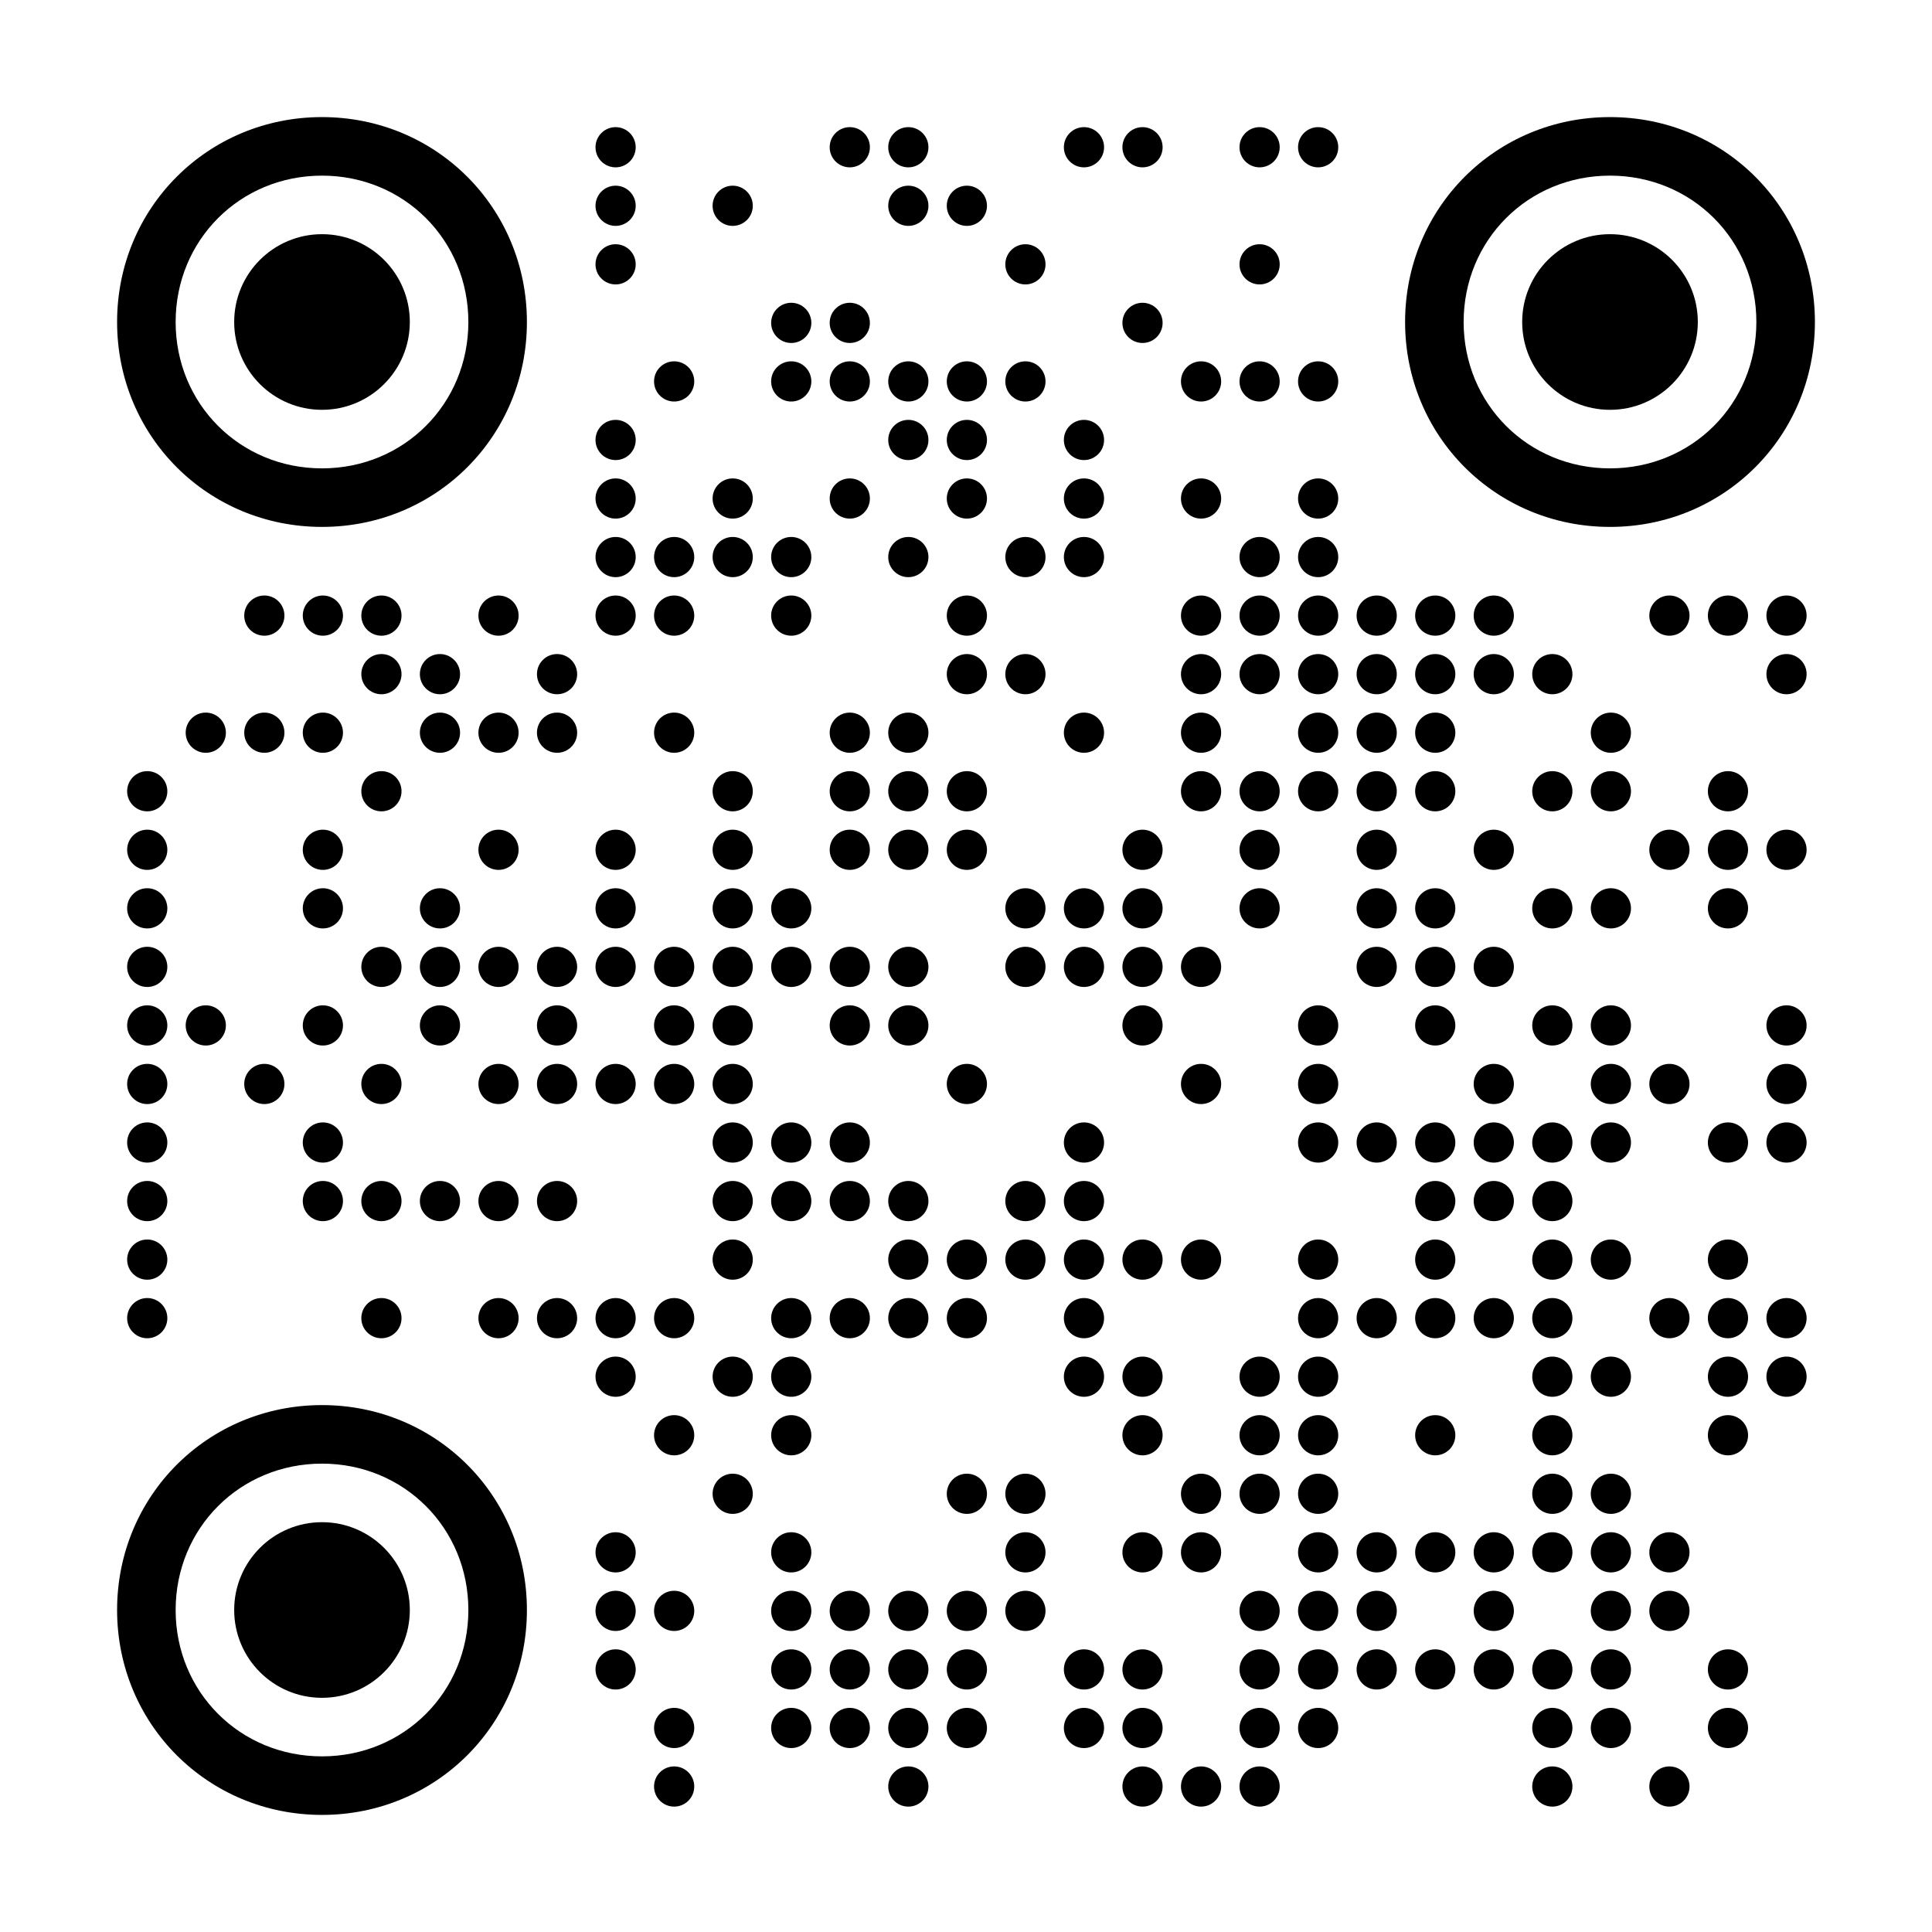 <?xml version="1.0" encoding="UTF-8"?> <svg xmlns="http://www.w3.org/2000/svg" xmlns:xlink="http://www.w3.org/1999/xlink" xml:space="preserve" width="792" height="792" viewBox="0 0 792 792"><rect width="792" height="792" fill="#ffffff" x="0" y="0"></rect><g fill="#000000"> <g transform="translate(240,48) scale(4.12)"><circle cx="3" cy="3" r="2"></circle></g> <g transform="translate(336,48) scale(4.12)"><circle cx="3" cy="3" r="2"></circle></g> <g transform="translate(360,48) scale(4.12)"><circle cx="3" cy="3" r="2"></circle></g> <g transform="translate(432,48) scale(4.12)"><circle cx="3" cy="3" r="2"></circle></g> <g transform="translate(456,48) scale(4.12)"><circle cx="3" cy="3" r="2"></circle></g> <g transform="translate(504,48) scale(4.12)"><circle cx="3" cy="3" r="2"></circle></g> <g transform="translate(528,48) scale(4.12)"><circle cx="3" cy="3" r="2"></circle></g> <g transform="translate(240,72) scale(4.12)"><circle cx="3" cy="3" r="2"></circle></g> <g transform="translate(288,72) scale(4.12)"><circle cx="3" cy="3" r="2"></circle></g> <g transform="translate(360,72) scale(4.12)"><circle cx="3" cy="3" r="2"></circle></g> <g transform="translate(384,72) scale(4.12)"><circle cx="3" cy="3" r="2"></circle></g> <g transform="translate(240,96) scale(4.12)"><circle cx="3" cy="3" r="2"></circle></g> <g transform="translate(408,96) scale(4.12)"><circle cx="3" cy="3" r="2"></circle></g> <g transform="translate(504,96) scale(4.12)"><circle cx="3" cy="3" r="2"></circle></g> <g transform="translate(312,120) scale(4.12)"><circle cx="3" cy="3" r="2"></circle></g> <g transform="translate(336,120) scale(4.12)"><circle cx="3" cy="3" r="2"></circle></g> <g transform="translate(456,120) scale(4.12)"><circle cx="3" cy="3" r="2"></circle></g> <g transform="translate(264,144) scale(4.12)"><circle cx="3" cy="3" r="2"></circle></g> <g transform="translate(312,144) scale(4.12)"><circle cx="3" cy="3" r="2"></circle></g> <g transform="translate(336,144) scale(4.12)"><circle cx="3" cy="3" r="2"></circle></g> <g transform="translate(360,144) scale(4.12)"><circle cx="3" cy="3" r="2"></circle></g> <g transform="translate(384,144) scale(4.12)"><circle cx="3" cy="3" r="2"></circle></g> <g transform="translate(408,144) scale(4.12)"><circle cx="3" cy="3" r="2"></circle></g> <g transform="translate(480,144) scale(4.12)"><circle cx="3" cy="3" r="2"></circle></g> <g transform="translate(504,144) scale(4.12)"><circle cx="3" cy="3" r="2"></circle></g> <g transform="translate(528,144) scale(4.12)"><circle cx="3" cy="3" r="2"></circle></g> <g transform="translate(240,168) scale(4.12)"><circle cx="3" cy="3" r="2"></circle></g> <g transform="translate(360,168) scale(4.12)"><circle cx="3" cy="3" r="2"></circle></g> <g transform="translate(384,168) scale(4.12)"><circle cx="3" cy="3" r="2"></circle></g> <g transform="translate(432,168) scale(4.12)"><circle cx="3" cy="3" r="2"></circle></g> <g transform="translate(240,192) scale(4.12)"><circle cx="3" cy="3" r="2"></circle></g> <g transform="translate(288,192) scale(4.12)"><circle cx="3" cy="3" r="2"></circle></g> <g transform="translate(336,192) scale(4.12)"><circle cx="3" cy="3" r="2"></circle></g> <g transform="translate(384,192) scale(4.12)"><circle cx="3" cy="3" r="2"></circle></g> <g transform="translate(432,192) scale(4.12)"><circle cx="3" cy="3" r="2"></circle></g> <g transform="translate(480,192) scale(4.12)"><circle cx="3" cy="3" r="2"></circle></g> <g transform="translate(528,192) scale(4.12)"><circle cx="3" cy="3" r="2"></circle></g> <g transform="translate(240,216) scale(4.12)"><circle cx="3" cy="3" r="2"></circle></g> <g transform="translate(264,216) scale(4.12)"><circle cx="3" cy="3" r="2"></circle></g> <g transform="translate(288,216) scale(4.12)"><circle cx="3" cy="3" r="2"></circle></g> <g transform="translate(312,216) scale(4.12)"><circle cx="3" cy="3" r="2"></circle></g> <g transform="translate(360,216) scale(4.12)"><circle cx="3" cy="3" r="2"></circle></g> <g transform="translate(408,216) scale(4.12)"><circle cx="3" cy="3" r="2"></circle></g> <g transform="translate(432,216) scale(4.12)"><circle cx="3" cy="3" r="2"></circle></g> <g transform="translate(504,216) scale(4.12)"><circle cx="3" cy="3" r="2"></circle></g> <g transform="translate(528,216) scale(4.12)"><circle cx="3" cy="3" r="2"></circle></g> <g transform="translate(96,240) scale(4.12)"><circle cx="3" cy="3" r="2"></circle></g> <g transform="translate(120,240) scale(4.12)"><circle cx="3" cy="3" r="2"></circle></g> <g transform="translate(144,240) scale(4.12)"><circle cx="3" cy="3" r="2"></circle></g> <g transform="translate(192,240) scale(4.12)"><circle cx="3" cy="3" r="2"></circle></g> <g transform="translate(240,240) scale(4.12)"><circle cx="3" cy="3" r="2"></circle></g> <g transform="translate(264,240) scale(4.12)"><circle cx="3" cy="3" r="2"></circle></g> <g transform="translate(312,240) scale(4.12)"><circle cx="3" cy="3" r="2"></circle></g> <g transform="translate(384,240) scale(4.12)"><circle cx="3" cy="3" r="2"></circle></g> <g transform="translate(480,240) scale(4.12)"><circle cx="3" cy="3" r="2"></circle></g> <g transform="translate(504,240) scale(4.12)"><circle cx="3" cy="3" r="2"></circle></g> <g transform="translate(528,240) scale(4.12)"><circle cx="3" cy="3" r="2"></circle></g> <g transform="translate(552,240) scale(4.12)"><circle cx="3" cy="3" r="2"></circle></g> <g transform="translate(576,240) scale(4.12)"><circle cx="3" cy="3" r="2"></circle></g> <g transform="translate(600,240) scale(4.12)"><circle cx="3" cy="3" r="2"></circle></g> <g transform="translate(672,240) scale(4.12)"><circle cx="3" cy="3" r="2"></circle></g> <g transform="translate(696,240) scale(4.12)"><circle cx="3" cy="3" r="2"></circle></g> <g transform="translate(720,240) scale(4.12)"><circle cx="3" cy="3" r="2"></circle></g> <g transform="translate(144,264) scale(4.12)"><circle cx="3" cy="3" r="2"></circle></g> <g transform="translate(168,264) scale(4.12)"><circle cx="3" cy="3" r="2"></circle></g> <g transform="translate(216,264) scale(4.12)"><circle cx="3" cy="3" r="2"></circle></g> <g transform="translate(384,264) scale(4.12)"><circle cx="3" cy="3" r="2"></circle></g> <g transform="translate(408,264) scale(4.12)"><circle cx="3" cy="3" r="2"></circle></g> <g transform="translate(480,264) scale(4.12)"><circle cx="3" cy="3" r="2"></circle></g> <g transform="translate(504,264) scale(4.12)"><circle cx="3" cy="3" r="2"></circle></g> <g transform="translate(528,264) scale(4.12)"><circle cx="3" cy="3" r="2"></circle></g> <g transform="translate(552,264) scale(4.12)"><circle cx="3" cy="3" r="2"></circle></g> <g transform="translate(576,264) scale(4.12)"><circle cx="3" cy="3" r="2"></circle></g> <g transform="translate(600,264) scale(4.12)"><circle cx="3" cy="3" r="2"></circle></g> <g transform="translate(624,264) scale(4.12)"><circle cx="3" cy="3" r="2"></circle></g> <g transform="translate(720,264) scale(4.12)"><circle cx="3" cy="3" r="2"></circle></g> <g transform="translate(72,288) scale(4.12)"><circle cx="3" cy="3" r="2"></circle></g> <g transform="translate(96,288) scale(4.12)"><circle cx="3" cy="3" r="2"></circle></g> <g transform="translate(120,288) scale(4.12)"><circle cx="3" cy="3" r="2"></circle></g> <g transform="translate(168,288) scale(4.12)"><circle cx="3" cy="3" r="2"></circle></g> <g transform="translate(192,288) scale(4.12)"><circle cx="3" cy="3" r="2"></circle></g> <g transform="translate(216,288) scale(4.12)"><circle cx="3" cy="3" r="2"></circle></g> <g transform="translate(264,288) scale(4.12)"><circle cx="3" cy="3" r="2"></circle></g> <g transform="translate(336,288) scale(4.12)"><circle cx="3" cy="3" r="2"></circle></g> <g transform="translate(360,288) scale(4.12)"><circle cx="3" cy="3" r="2"></circle></g> <g transform="translate(432,288) scale(4.12)"><circle cx="3" cy="3" r="2"></circle></g> <g transform="translate(480,288) scale(4.12)"><circle cx="3" cy="3" r="2"></circle></g> <g transform="translate(528,288) scale(4.12)"><circle cx="3" cy="3" r="2"></circle></g> <g transform="translate(552,288) scale(4.12)"><circle cx="3" cy="3" r="2"></circle></g> <g transform="translate(576,288) scale(4.12)"><circle cx="3" cy="3" r="2"></circle></g> <g transform="translate(648,288) scale(4.12)"><circle cx="3" cy="3" r="2"></circle></g> <g transform="translate(48,312) scale(4.12)"><circle cx="3" cy="3" r="2"></circle></g> <g transform="translate(144,312) scale(4.12)"><circle cx="3" cy="3" r="2"></circle></g> <g transform="translate(288,312) scale(4.12)"><circle cx="3" cy="3" r="2"></circle></g> <g transform="translate(336,312) scale(4.12)"><circle cx="3" cy="3" r="2"></circle></g> <g transform="translate(360,312) scale(4.12)"><circle cx="3" cy="3" r="2"></circle></g> <g transform="translate(384,312) scale(4.12)"><circle cx="3" cy="3" r="2"></circle></g> <g transform="translate(480,312) scale(4.12)"><circle cx="3" cy="3" r="2"></circle></g> <g transform="translate(504,312) scale(4.12)"><circle cx="3" cy="3" r="2"></circle></g> <g transform="translate(528,312) scale(4.12)"><circle cx="3" cy="3" r="2"></circle></g> <g transform="translate(552,312) scale(4.12)"><circle cx="3" cy="3" r="2"></circle></g> <g transform="translate(576,312) scale(4.12)"><circle cx="3" cy="3" r="2"></circle></g> <g transform="translate(624,312) scale(4.12)"><circle cx="3" cy="3" r="2"></circle></g> <g transform="translate(648,312) scale(4.12)"><circle cx="3" cy="3" r="2"></circle></g> <g transform="translate(696,312) scale(4.12)"><circle cx="3" cy="3" r="2"></circle></g> <g transform="translate(48,336) scale(4.12)"><circle cx="3" cy="3" r="2"></circle></g> <g transform="translate(120,336) scale(4.12)"><circle cx="3" cy="3" r="2"></circle></g> <g transform="translate(192,336) scale(4.12)"><circle cx="3" cy="3" r="2"></circle></g> <g transform="translate(240,336) scale(4.12)"><circle cx="3" cy="3" r="2"></circle></g> <g transform="translate(288,336) scale(4.12)"><circle cx="3" cy="3" r="2"></circle></g> <g transform="translate(336,336) scale(4.12)"><circle cx="3" cy="3" r="2"></circle></g> <g transform="translate(360,336) scale(4.12)"><circle cx="3" cy="3" r="2"></circle></g> <g transform="translate(384,336) scale(4.12)"><circle cx="3" cy="3" r="2"></circle></g> <g transform="translate(456,336) scale(4.12)"><circle cx="3" cy="3" r="2"></circle></g> <g transform="translate(504,336) scale(4.12)"><circle cx="3" cy="3" r="2"></circle></g> <g transform="translate(552,336) scale(4.12)"><circle cx="3" cy="3" r="2"></circle></g> <g transform="translate(600,336) scale(4.12)"><circle cx="3" cy="3" r="2"></circle></g> <g transform="translate(672,336) scale(4.12)"><circle cx="3" cy="3" r="2"></circle></g> <g transform="translate(696,336) scale(4.12)"><circle cx="3" cy="3" r="2"></circle></g> <g transform="translate(720,336) scale(4.12)"><circle cx="3" cy="3" r="2"></circle></g> <g transform="translate(48,360) scale(4.12)"><circle cx="3" cy="3" r="2"></circle></g> <g transform="translate(120,360) scale(4.12)"><circle cx="3" cy="3" r="2"></circle></g> <g transform="translate(168,360) scale(4.12)"><circle cx="3" cy="3" r="2"></circle></g> <g transform="translate(240,360) scale(4.12)"><circle cx="3" cy="3" r="2"></circle></g> <g transform="translate(288,360) scale(4.12)"><circle cx="3" cy="3" r="2"></circle></g> <g transform="translate(312,360) scale(4.12)"><circle cx="3" cy="3" r="2"></circle></g> <g transform="translate(408,360) scale(4.12)"><circle cx="3" cy="3" r="2"></circle></g> <g transform="translate(432,360) scale(4.12)"><circle cx="3" cy="3" r="2"></circle></g> <g transform="translate(456,360) scale(4.12)"><circle cx="3" cy="3" r="2"></circle></g> <g transform="translate(504,360) scale(4.12)"><circle cx="3" cy="3" r="2"></circle></g> <g transform="translate(552,360) scale(4.12)"><circle cx="3" cy="3" r="2"></circle></g> <g transform="translate(576,360) scale(4.12)"><circle cx="3" cy="3" r="2"></circle></g> <g transform="translate(624,360) scale(4.12)"><circle cx="3" cy="3" r="2"></circle></g> <g transform="translate(648,360) scale(4.12)"><circle cx="3" cy="3" r="2"></circle></g> <g transform="translate(696,360) scale(4.12)"><circle cx="3" cy="3" r="2"></circle></g> <g transform="translate(48,384) scale(4.12)"><circle cx="3" cy="3" r="2"></circle></g> <g transform="translate(144,384) scale(4.12)"><circle cx="3" cy="3" r="2"></circle></g> <g transform="translate(168,384) scale(4.12)"><circle cx="3" cy="3" r="2"></circle></g> <g transform="translate(192,384) scale(4.12)"><circle cx="3" cy="3" r="2"></circle></g> <g transform="translate(216,384) scale(4.12)"><circle cx="3" cy="3" r="2"></circle></g> <g transform="translate(240,384) scale(4.12)"><circle cx="3" cy="3" r="2"></circle></g> <g transform="translate(264,384) scale(4.12)"><circle cx="3" cy="3" r="2"></circle></g> <g transform="translate(288,384) scale(4.12)"><circle cx="3" cy="3" r="2"></circle></g> <g transform="translate(312,384) scale(4.12)"><circle cx="3" cy="3" r="2"></circle></g> <g transform="translate(336,384) scale(4.12)"><circle cx="3" cy="3" r="2"></circle></g> <g transform="translate(360,384) scale(4.12)"><circle cx="3" cy="3" r="2"></circle></g> <g transform="translate(408,384) scale(4.12)"><circle cx="3" cy="3" r="2"></circle></g> <g transform="translate(432,384) scale(4.12)"><circle cx="3" cy="3" r="2"></circle></g> <g transform="translate(456,384) scale(4.12)"><circle cx="3" cy="3" r="2"></circle></g> <g transform="translate(480,384) scale(4.12)"><circle cx="3" cy="3" r="2"></circle></g> <g transform="translate(552,384) scale(4.12)"><circle cx="3" cy="3" r="2"></circle></g> <g transform="translate(576,384) scale(4.12)"><circle cx="3" cy="3" r="2"></circle></g> <g transform="translate(600,384) scale(4.12)"><circle cx="3" cy="3" r="2"></circle></g> <g transform="translate(48,408) scale(4.12)"><circle cx="3" cy="3" r="2"></circle></g> <g transform="translate(72,408) scale(4.12)"><circle cx="3" cy="3" r="2"></circle></g> <g transform="translate(120,408) scale(4.12)"><circle cx="3" cy="3" r="2"></circle></g> <g transform="translate(168,408) scale(4.12)"><circle cx="3" cy="3" r="2"></circle></g> <g transform="translate(216,408) scale(4.12)"><circle cx="3" cy="3" r="2"></circle></g> <g transform="translate(264,408) scale(4.12)"><circle cx="3" cy="3" r="2"></circle></g> <g transform="translate(288,408) scale(4.12)"><circle cx="3" cy="3" r="2"></circle></g> <g transform="translate(336,408) scale(4.12)"><circle cx="3" cy="3" r="2"></circle></g> <g transform="translate(360,408) scale(4.12)"><circle cx="3" cy="3" r="2"></circle></g> <g transform="translate(456,408) scale(4.12)"><circle cx="3" cy="3" r="2"></circle></g> <g transform="translate(528,408) scale(4.12)"><circle cx="3" cy="3" r="2"></circle></g> <g transform="translate(576,408) scale(4.12)"><circle cx="3" cy="3" r="2"></circle></g> <g transform="translate(624,408) scale(4.12)"><circle cx="3" cy="3" r="2"></circle></g> <g transform="translate(648,408) scale(4.12)"><circle cx="3" cy="3" r="2"></circle></g> <g transform="translate(720,408) scale(4.12)"><circle cx="3" cy="3" r="2"></circle></g> <g transform="translate(48,432) scale(4.12)"><circle cx="3" cy="3" r="2"></circle></g> <g transform="translate(96,432) scale(4.12)"><circle cx="3" cy="3" r="2"></circle></g> <g transform="translate(144,432) scale(4.12)"><circle cx="3" cy="3" r="2"></circle></g> <g transform="translate(192,432) scale(4.12)"><circle cx="3" cy="3" r="2"></circle></g> <g transform="translate(216,432) scale(4.12)"><circle cx="3" cy="3" r="2"></circle></g> <g transform="translate(240,432) scale(4.12)"><circle cx="3" cy="3" r="2"></circle></g> <g transform="translate(264,432) scale(4.12)"><circle cx="3" cy="3" r="2"></circle></g> <g transform="translate(288,432) scale(4.12)"><circle cx="3" cy="3" r="2"></circle></g> <g transform="translate(384,432) scale(4.12)"><circle cx="3" cy="3" r="2"></circle></g> <g transform="translate(480,432) scale(4.12)"><circle cx="3" cy="3" r="2"></circle></g> <g transform="translate(528,432) scale(4.12)"><circle cx="3" cy="3" r="2"></circle></g> <g transform="translate(600,432) scale(4.12)"><circle cx="3" cy="3" r="2"></circle></g> <g transform="translate(648,432) scale(4.12)"><circle cx="3" cy="3" r="2"></circle></g> <g transform="translate(672,432) scale(4.12)"><circle cx="3" cy="3" r="2"></circle></g> <g transform="translate(720,432) scale(4.12)"><circle cx="3" cy="3" r="2"></circle></g> <g transform="translate(48,456) scale(4.12)"><circle cx="3" cy="3" r="2"></circle></g> <g transform="translate(120,456) scale(4.12)"><circle cx="3" cy="3" r="2"></circle></g> <g transform="translate(288,456) scale(4.12)"><circle cx="3" cy="3" r="2"></circle></g> <g transform="translate(312,456) scale(4.12)"><circle cx="3" cy="3" r="2"></circle></g> <g transform="translate(336,456) scale(4.12)"><circle cx="3" cy="3" r="2"></circle></g> <g transform="translate(432,456) scale(4.12)"><circle cx="3" cy="3" r="2"></circle></g> <g transform="translate(528,456) scale(4.12)"><circle cx="3" cy="3" r="2"></circle></g> <g transform="translate(552,456) scale(4.12)"><circle cx="3" cy="3" r="2"></circle></g> <g transform="translate(576,456) scale(4.12)"><circle cx="3" cy="3" r="2"></circle></g> <g transform="translate(600,456) scale(4.12)"><circle cx="3" cy="3" r="2"></circle></g> <g transform="translate(624,456) scale(4.12)"><circle cx="3" cy="3" r="2"></circle></g> <g transform="translate(648,456) scale(4.12)"><circle cx="3" cy="3" r="2"></circle></g> <g transform="translate(696,456) scale(4.12)"><circle cx="3" cy="3" r="2"></circle></g> <g transform="translate(720,456) scale(4.12)"><circle cx="3" cy="3" r="2"></circle></g> <g transform="translate(48,480) scale(4.12)"><circle cx="3" cy="3" r="2"></circle></g> <g transform="translate(120,480) scale(4.12)"><circle cx="3" cy="3" r="2"></circle></g> <g transform="translate(144,480) scale(4.12)"><circle cx="3" cy="3" r="2"></circle></g> <g transform="translate(168,480) scale(4.12)"><circle cx="3" cy="3" r="2"></circle></g> <g transform="translate(192,480) scale(4.12)"><circle cx="3" cy="3" r="2"></circle></g> <g transform="translate(216,480) scale(4.12)"><circle cx="3" cy="3" r="2"></circle></g> <g transform="translate(288,480) scale(4.12)"><circle cx="3" cy="3" r="2"></circle></g> <g transform="translate(312,480) scale(4.12)"><circle cx="3" cy="3" r="2"></circle></g> <g transform="translate(336,480) scale(4.12)"><circle cx="3" cy="3" r="2"></circle></g> <g transform="translate(360,480) scale(4.12)"><circle cx="3" cy="3" r="2"></circle></g> <g transform="translate(408,480) scale(4.12)"><circle cx="3" cy="3" r="2"></circle></g> <g transform="translate(432,480) scale(4.12)"><circle cx="3" cy="3" r="2"></circle></g> <g transform="translate(576,480) scale(4.12)"><circle cx="3" cy="3" r="2"></circle></g> <g transform="translate(600,480) scale(4.12)"><circle cx="3" cy="3" r="2"></circle></g> <g transform="translate(624,480) scale(4.12)"><circle cx="3" cy="3" r="2"></circle></g> <g transform="translate(48,504) scale(4.12)"><circle cx="3" cy="3" r="2"></circle></g> <g transform="translate(288,504) scale(4.12)"><circle cx="3" cy="3" r="2"></circle></g> <g transform="translate(360,504) scale(4.12)"><circle cx="3" cy="3" r="2"></circle></g> <g transform="translate(384,504) scale(4.12)"><circle cx="3" cy="3" r="2"></circle></g> <g transform="translate(408,504) scale(4.12)"><circle cx="3" cy="3" r="2"></circle></g> <g transform="translate(432,504) scale(4.12)"><circle cx="3" cy="3" r="2"></circle></g> <g transform="translate(456,504) scale(4.12)"><circle cx="3" cy="3" r="2"></circle></g> <g transform="translate(480,504) scale(4.12)"><circle cx="3" cy="3" r="2"></circle></g> <g transform="translate(528,504) scale(4.12)"><circle cx="3" cy="3" r="2"></circle></g> <g transform="translate(576,504) scale(4.12)"><circle cx="3" cy="3" r="2"></circle></g> <g transform="translate(624,504) scale(4.12)"><circle cx="3" cy="3" r="2"></circle></g> <g transform="translate(648,504) scale(4.12)"><circle cx="3" cy="3" r="2"></circle></g> <g transform="translate(696,504) scale(4.12)"><circle cx="3" cy="3" r="2"></circle></g> <g transform="translate(48,528) scale(4.12)"><circle cx="3" cy="3" r="2"></circle></g> <g transform="translate(144,528) scale(4.12)"><circle cx="3" cy="3" r="2"></circle></g> <g transform="translate(192,528) scale(4.12)"><circle cx="3" cy="3" r="2"></circle></g> <g transform="translate(216,528) scale(4.12)"><circle cx="3" cy="3" r="2"></circle></g> <g transform="translate(240,528) scale(4.12)"><circle cx="3" cy="3" r="2"></circle></g> <g transform="translate(264,528) scale(4.12)"><circle cx="3" cy="3" r="2"></circle></g> <g transform="translate(312,528) scale(4.12)"><circle cx="3" cy="3" r="2"></circle></g> <g transform="translate(336,528) scale(4.12)"><circle cx="3" cy="3" r="2"></circle></g> <g transform="translate(360,528) scale(4.12)"><circle cx="3" cy="3" r="2"></circle></g> <g transform="translate(384,528) scale(4.12)"><circle cx="3" cy="3" r="2"></circle></g> <g transform="translate(432,528) scale(4.12)"><circle cx="3" cy="3" r="2"></circle></g> <g transform="translate(528,528) scale(4.12)"><circle cx="3" cy="3" r="2"></circle></g> <g transform="translate(552,528) scale(4.12)"><circle cx="3" cy="3" r="2"></circle></g> <g transform="translate(576,528) scale(4.12)"><circle cx="3" cy="3" r="2"></circle></g> <g transform="translate(600,528) scale(4.12)"><circle cx="3" cy="3" r="2"></circle></g> <g transform="translate(624,528) scale(4.12)"><circle cx="3" cy="3" r="2"></circle></g> <g transform="translate(672,528) scale(4.12)"><circle cx="3" cy="3" r="2"></circle></g> <g transform="translate(696,528) scale(4.12)"><circle cx="3" cy="3" r="2"></circle></g> <g transform="translate(720,528) scale(4.12)"><circle cx="3" cy="3" r="2"></circle></g> <g transform="translate(240,552) scale(4.12)"><circle cx="3" cy="3" r="2"></circle></g> <g transform="translate(288,552) scale(4.12)"><circle cx="3" cy="3" r="2"></circle></g> <g transform="translate(312,552) scale(4.12)"><circle cx="3" cy="3" r="2"></circle></g> <g transform="translate(432,552) scale(4.12)"><circle cx="3" cy="3" r="2"></circle></g> <g transform="translate(456,552) scale(4.12)"><circle cx="3" cy="3" r="2"></circle></g> <g transform="translate(504,552) scale(4.12)"><circle cx="3" cy="3" r="2"></circle></g> <g transform="translate(528,552) scale(4.12)"><circle cx="3" cy="3" r="2"></circle></g> <g transform="translate(624,552) scale(4.12)"><circle cx="3" cy="3" r="2"></circle></g> <g transform="translate(648,552) scale(4.12)"><circle cx="3" cy="3" r="2"></circle></g> <g transform="translate(696,552) scale(4.12)"><circle cx="3" cy="3" r="2"></circle></g> <g transform="translate(720,552) scale(4.12)"><circle cx="3" cy="3" r="2"></circle></g> <g transform="translate(264,576) scale(4.12)"><circle cx="3" cy="3" r="2"></circle></g> <g transform="translate(312,576) scale(4.12)"><circle cx="3" cy="3" r="2"></circle></g> <g transform="translate(456,576) scale(4.12)"><circle cx="3" cy="3" r="2"></circle></g> <g transform="translate(504,576) scale(4.12)"><circle cx="3" cy="3" r="2"></circle></g> <g transform="translate(528,576) scale(4.12)"><circle cx="3" cy="3" r="2"></circle></g> <g transform="translate(576,576) scale(4.12)"><circle cx="3" cy="3" r="2"></circle></g> <g transform="translate(624,576) scale(4.12)"><circle cx="3" cy="3" r="2"></circle></g> <g transform="translate(696,576) scale(4.12)"><circle cx="3" cy="3" r="2"></circle></g> <g transform="translate(288,600) scale(4.12)"><circle cx="3" cy="3" r="2"></circle></g> <g transform="translate(384,600) scale(4.12)"><circle cx="3" cy="3" r="2"></circle></g> <g transform="translate(408,600) scale(4.12)"><circle cx="3" cy="3" r="2"></circle></g> <g transform="translate(480,600) scale(4.12)"><circle cx="3" cy="3" r="2"></circle></g> <g transform="translate(504,600) scale(4.12)"><circle cx="3" cy="3" r="2"></circle></g> <g transform="translate(528,600) scale(4.12)"><circle cx="3" cy="3" r="2"></circle></g> <g transform="translate(624,600) scale(4.12)"><circle cx="3" cy="3" r="2"></circle></g> <g transform="translate(648,600) scale(4.12)"><circle cx="3" cy="3" r="2"></circle></g> <g transform="translate(240,624) scale(4.12)"><circle cx="3" cy="3" r="2"></circle></g> <g transform="translate(312,624) scale(4.12)"><circle cx="3" cy="3" r="2"></circle></g> <g transform="translate(408,624) scale(4.12)"><circle cx="3" cy="3" r="2"></circle></g> <g transform="translate(456,624) scale(4.12)"><circle cx="3" cy="3" r="2"></circle></g> <g transform="translate(480,624) scale(4.12)"><circle cx="3" cy="3" r="2"></circle></g> <g transform="translate(528,624) scale(4.12)"><circle cx="3" cy="3" r="2"></circle></g> <g transform="translate(552,624) scale(4.12)"><circle cx="3" cy="3" r="2"></circle></g> <g transform="translate(576,624) scale(4.12)"><circle cx="3" cy="3" r="2"></circle></g> <g transform="translate(600,624) scale(4.12)"><circle cx="3" cy="3" r="2"></circle></g> <g transform="translate(624,624) scale(4.12)"><circle cx="3" cy="3" r="2"></circle></g> <g transform="translate(648,624) scale(4.12)"><circle cx="3" cy="3" r="2"></circle></g> <g transform="translate(672,624) scale(4.12)"><circle cx="3" cy="3" r="2"></circle></g> <g transform="translate(240,648) scale(4.12)"><circle cx="3" cy="3" r="2"></circle></g> <g transform="translate(264,648) scale(4.12)"><circle cx="3" cy="3" r="2"></circle></g> <g transform="translate(312,648) scale(4.12)"><circle cx="3" cy="3" r="2"></circle></g> <g transform="translate(336,648) scale(4.12)"><circle cx="3" cy="3" r="2"></circle></g> <g transform="translate(360,648) scale(4.12)"><circle cx="3" cy="3" r="2"></circle></g> <g transform="translate(384,648) scale(4.12)"><circle cx="3" cy="3" r="2"></circle></g> <g transform="translate(408,648) scale(4.12)"><circle cx="3" cy="3" r="2"></circle></g> <g transform="translate(504,648) scale(4.12)"><circle cx="3" cy="3" r="2"></circle></g> <g transform="translate(528,648) scale(4.12)"><circle cx="3" cy="3" r="2"></circle></g> <g transform="translate(552,648) scale(4.12)"><circle cx="3" cy="3" r="2"></circle></g> <g transform="translate(600,648) scale(4.12)"><circle cx="3" cy="3" r="2"></circle></g> <g transform="translate(648,648) scale(4.12)"><circle cx="3" cy="3" r="2"></circle></g> <g transform="translate(672,648) scale(4.12)"><circle cx="3" cy="3" r="2"></circle></g> <g transform="translate(240,672) scale(4.12)"><circle cx="3" cy="3" r="2"></circle></g> <g transform="translate(312,672) scale(4.12)"><circle cx="3" cy="3" r="2"></circle></g> <g transform="translate(336,672) scale(4.12)"><circle cx="3" cy="3" r="2"></circle></g> <g transform="translate(360,672) scale(4.12)"><circle cx="3" cy="3" r="2"></circle></g> <g transform="translate(384,672) scale(4.12)"><circle cx="3" cy="3" r="2"></circle></g> <g transform="translate(432,672) scale(4.12)"><circle cx="3" cy="3" r="2"></circle></g> <g transform="translate(456,672) scale(4.12)"><circle cx="3" cy="3" r="2"></circle></g> <g transform="translate(504,672) scale(4.12)"><circle cx="3" cy="3" r="2"></circle></g> <g transform="translate(528,672) scale(4.12)"><circle cx="3" cy="3" r="2"></circle></g> <g transform="translate(552,672) scale(4.12)"><circle cx="3" cy="3" r="2"></circle></g> <g transform="translate(576,672) scale(4.12)"><circle cx="3" cy="3" r="2"></circle></g> <g transform="translate(600,672) scale(4.12)"><circle cx="3" cy="3" r="2"></circle></g> <g transform="translate(624,672) scale(4.12)"><circle cx="3" cy="3" r="2"></circle></g> <g transform="translate(648,672) scale(4.12)"><circle cx="3" cy="3" r="2"></circle></g> <g transform="translate(696,672) scale(4.12)"><circle cx="3" cy="3" r="2"></circle></g> <g transform="translate(264,696) scale(4.12)"><circle cx="3" cy="3" r="2"></circle></g> <g transform="translate(312,696) scale(4.12)"><circle cx="3" cy="3" r="2"></circle></g> <g transform="translate(336,696) scale(4.12)"><circle cx="3" cy="3" r="2"></circle></g> <g transform="translate(360,696) scale(4.12)"><circle cx="3" cy="3" r="2"></circle></g> <g transform="translate(384,696) scale(4.12)"><circle cx="3" cy="3" r="2"></circle></g> <g transform="translate(432,696) scale(4.12)"><circle cx="3" cy="3" r="2"></circle></g> <g transform="translate(456,696) scale(4.12)"><circle cx="3" cy="3" r="2"></circle></g> <g transform="translate(504,696) scale(4.12)"><circle cx="3" cy="3" r="2"></circle></g> <g transform="translate(528,696) scale(4.12)"><circle cx="3" cy="3" r="2"></circle></g> <g transform="translate(624,696) scale(4.12)"><circle cx="3" cy="3" r="2"></circle></g> <g transform="translate(648,696) scale(4.12)"><circle cx="3" cy="3" r="2"></circle></g> <g transform="translate(696,696) scale(4.12)"><circle cx="3" cy="3" r="2"></circle></g> <g transform="translate(264,720) scale(4.12)"><circle cx="3" cy="3" r="2"></circle></g> <g transform="translate(360,720) scale(4.12)"><circle cx="3" cy="3" r="2"></circle></g> <g transform="translate(456,720) scale(4.12)"><circle cx="3" cy="3" r="2"></circle></g> <g transform="translate(480,720) scale(4.12)"><circle cx="3" cy="3" r="2"></circle></g> <g transform="translate(504,720) scale(4.12)"><circle cx="3" cy="3" r="2"></circle></g> <g transform="translate(624,720) scale(4.12)"><circle cx="3" cy="3" r="2"></circle></g> <g transform="translate(672,720) scale(4.12)"><circle cx="3" cy="3" r="2"></circle></g> <g transform="translate(48,48)"><g transform="scale(12)"><path d="M0,7L0,7c0,3.9,3.1,7,7,7h0c3.9,0,7-3.1,7-7v0c0-3.9-3.1-7-7-7h0C3.1,0,0,3.1,0,7z M7,12L7,12c-2.8,0-5-2.2-5-5v0 c0-2.8,2.2-5,5-5h0c2.8,0,5,2.2,5,5v0C12,9.8,9.8,12,7,12z"></path></g></g> <g transform="translate(576,48)"><g transform="scale(12)"><path d="M0,7L0,7c0,3.9,3.1,7,7,7h0c3.9,0,7-3.1,7-7v0c0-3.9-3.1-7-7-7h0C3.1,0,0,3.1,0,7z M7,12L7,12c-2.8,0-5-2.2-5-5v0 c0-2.8,2.2-5,5-5h0c2.8,0,5,2.2,5,5v0C12,9.8,9.8,12,7,12z"></path></g></g> <g transform="translate(48,576)"><g transform="scale(12)"><path d="M0,7L0,7c0,3.9,3.1,7,7,7h0c3.9,0,7-3.1,7-7v0c0-3.9-3.1-7-7-7h0C3.1,0,0,3.1,0,7z M7,12L7,12c-2.8,0-5-2.2-5-5v0 c0-2.8,2.2-5,5-5h0c2.8,0,5,2.2,5,5v0C12,9.8,9.8,12,7,12z"></path></g></g> <g transform="translate(96,96)"><g transform="scale(12)"><circle cx="3" cy="3" r="3"></circle></g></g> <g transform="translate(624,96)"><g transform="scale(12)"><circle cx="3" cy="3" r="3"></circle></g></g> <g transform="translate(96,624)"><g transform="scale(12)"><circle cx="3" cy="3" r="3"></circle></g></g> </g></svg> 